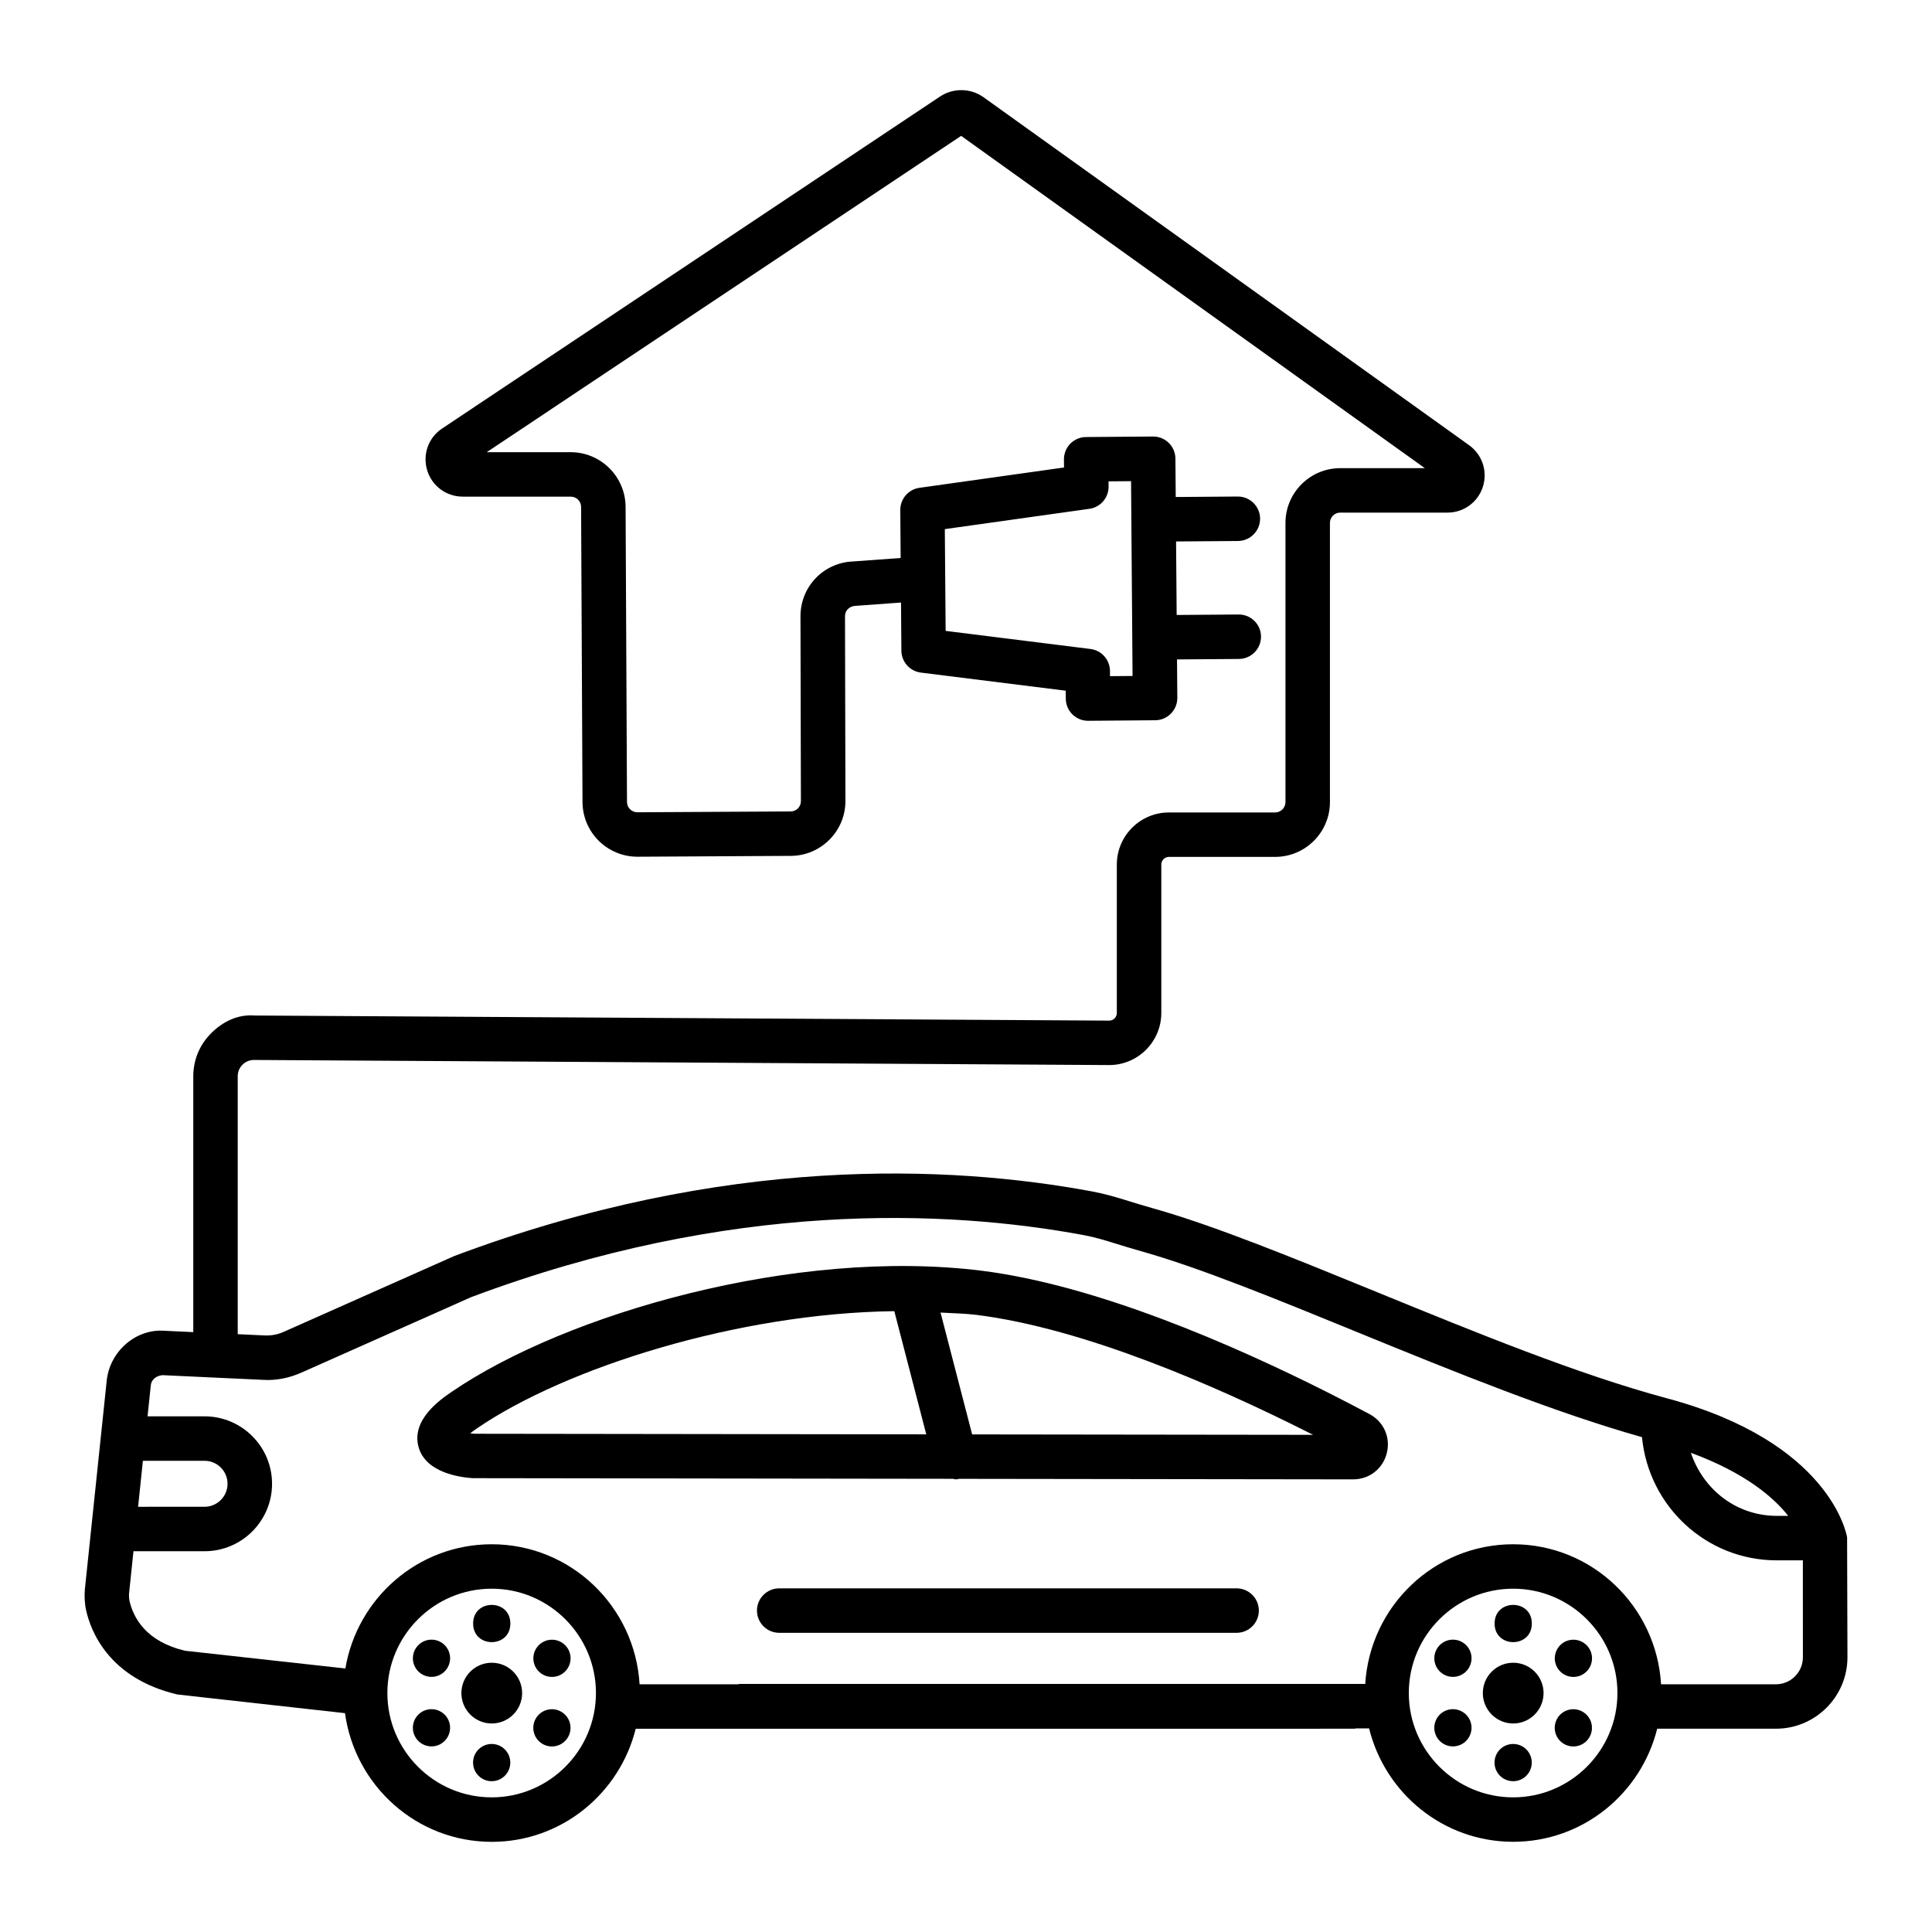 <?xml version="1.0" encoding="UTF-8"?>
<!-- The Best Svg Icon site in the world: iconSvg.co, Visit us! https://iconsvg.co -->
<svg fill="#000000" width="800px" height="800px" version="1.1" viewBox="144 144 512 512" xmlns="http://www.w3.org/2000/svg">
 <g>
  <path d="m282.37 592.69c0 4.441-3.606 8.047-8.047 8.047-4.445 0-8.047-3.606-8.047-8.047 0-4.445 3.602-8.047 8.047-8.047 4.441 0 8.047 3.602 8.047 8.047"/>
  <path d="m279.25 574.25c0 6.578-9.867 6.578-9.867 0s9.867-6.578 9.867 0"/>
  <path d="m254.08 580.99c-1.363 2.359-0.555 5.375 1.805 6.738 2.359 1.363 5.379 0.555 6.738-1.805 1.363-2.359 0.555-5.379-1.805-6.738-2.356-1.363-5.375-0.555-6.738 1.805z"/>
  <path d="m255.88 597.61c-2.359 1.363-3.168 4.379-1.805 6.738s4.379 3.168 6.738 1.805c2.359-1.363 3.168-4.379 1.805-6.738-1.363-2.356-4.379-3.164-6.738-1.805z"/>
  <path d="m274.3 606.17c-2.727 0-4.934 2.211-4.934 4.934 0 2.727 2.211 4.934 4.934 4.934 2.727 0 4.934-2.211 4.934-4.934 0-2.727-2.211-4.934-4.934-4.934z"/>
  <path d="m285.99 599.43c-1.363 2.359-0.555 5.379 1.805 6.738 2.359 1.363 5.375 0.555 6.738-1.805 1.363-2.359 0.555-5.375-1.805-6.738s-5.375-0.555-6.738 1.805z"/>
  <path d="m287.81 579.2c-2.359 1.363-3.168 4.379-1.805 6.738 1.363 2.359 4.379 3.168 6.738 1.805 2.359-1.363 3.168-4.379 1.805-6.738-1.363-2.356-4.379-3.164-6.738-1.805z"/>
  <path d="m553.06 592.69c0 4.441-3.606 8.047-8.047 8.047-4.445 0-8.047-3.606-8.047-8.047 0-4.445 3.602-8.047 8.047-8.047 4.441 0 8.047 3.602 8.047 8.047"/>
  <path d="m549.95 574.25c0 6.578-9.867 6.578-9.867 0s9.867-6.578 9.867 0"/>
  <path d="m524.77 580.99c-1.363 2.359-0.555 5.375 1.805 6.738 2.359 1.363 5.379 0.555 6.738-1.805 1.363-2.359 0.555-5.379-1.805-6.738-2.356-1.363-5.375-0.555-6.738 1.805z"/>
  <path d="m526.57 597.61c-2.359 1.363-3.168 4.379-1.805 6.738s4.379 3.168 6.738 1.805c2.359-1.363 3.168-4.379 1.805-6.738-1.363-2.356-4.379-3.164-6.738-1.805z"/>
  <path d="m545 606.17c-2.727 0-4.934 2.211-4.934 4.934 0 2.727 2.211 4.934 4.934 4.934 2.727 0 4.934-2.211 4.934-4.934 0-2.727-2.211-4.934-4.934-4.934z"/>
  <path d="m556.68 599.43c-1.363 2.359-0.555 5.379 1.805 6.738 2.359 1.363 5.379 0.555 6.738-1.805 1.363-2.359 0.555-5.375-1.805-6.738s-5.375-0.555-6.738 1.805z"/>
  <path d="m558.5 579.2c-2.359 1.363-3.168 4.379-1.805 6.738 1.363 2.359 4.379 3.168 6.742 1.805 2.359-1.363 3.168-4.379 1.805-6.738-1.367-2.356-4.383-3.164-6.742-1.805z"/>
  <path d="m633.5 551.41c-0.172-1.027-4.66-25.301-47.707-36.836-23.43-6.285-50.699-17.441-77.078-28.227-22.105-9.039-42.992-17.582-59.059-22.102-2.445-0.684-4.457-1.309-6.258-1.863-3.551-1.102-6.387-1.965-10.039-2.648-37.656-6.996-97.5-9.723-169 17.137l-45.262 20.121c-1.523 0.684-3.191 0.977-4.875 0.922l-7.219-0.34v-68.371c0-1.148 0.445-2.238 1.266-3.051 0.805-0.805 1.883-1.25 3.035-1.25h0.027l226.62 1.352c7.609 0 13.809-6.191 13.809-13.809v-39.332c0-1.113 0.906-2.027 2.027-2.027h28.133c8.012 0 14.527-6.508 14.527-14.512v-73.992c0-1.504 1.223-2.734 2.719-2.734h28.434c4.301 0 8.07-2.746 9.379-6.84 1.309-4.09-0.16-8.52-3.641-11.016l-128.68-92.215c-3.422-2.453-8.055-2.512-11.535-0.195l-131.95 87.973c-3.641 2.422-5.234 6.875-3.969 11.066 1.266 4.184 5.062 6.996 9.438 6.996h28.621c1.496 0 2.734 1.223 2.734 2.719l0.375 78.273c0.059 7.977 6.559 14.434 14.543 14.434h0.059l40.633-0.223c7.981-0.051 14.453-6.574 14.441-14.547l-0.113-48.98c-0.016-1.469 1.137-2.66 2.805-2.734l12.039-0.875 0.098 12.762c0.027 2.957 2.231 5.438 5.164 5.805l38.387 4.797 0.016 2.129c0.016 1.566 0.648 3.055 1.77 4.156 1.094 1.086 2.59 1.691 4.129 1.691h0.043l17.762-0.145c3.266-0.023 5.867-2.684 5.856-5.934l-0.082-10.184 16.406-0.125c3.25-0.023 5.867-2.684 5.856-5.934-0.027-3.242-2.66-5.848-5.898-5.848h-0.043l-16.414 0.125-0.156-19.48 16.41-0.125c3.25-0.023 5.867-2.684 5.856-5.934-0.027-3.242-2.66-5.848-5.898-5.848h-0.043l-16.418 0.125-0.082-10.188c-0.027-3.238-2.66-5.84-5.898-5.84h-0.043l-17.75 0.137c-1.566 0.008-3.062 0.641-4.156 1.754s-1.699 2.617-1.699 4.18l0.027 2.137-38.316 5.387c-2.918 0.41-5.09 2.926-5.078 5.875l0.098 12.719-12.609 0.918c-7.84 0.309-13.953 6.695-13.938 14.535l0.113 48.973c0.016 1.504-1.207 2.734-2.703 2.742l-40.633 0.223h-0.016c-1.496 0-2.734-1.223-2.734-2.719l-0.375-78.273c-0.059-7.961-6.574-14.434-14.527-14.434h-22.277l125.73-83.832 122.88 88.059-22.418 0.004c-7.996 0-14.512 6.508-14.512 14.512v73.992c0 1.504-1.223 2.734-2.734 2.734h-28.133c-7.625 0-13.824 6.191-13.824 13.809v39.332c0 1.113-0.906 2.027-1.984 2.027l-226.57-1.352c-4.414-0.352-8.371 1.617-11.449 4.676-3.051 3.043-4.746 7.09-4.746 11.406v67.82l-7.594-0.355c-7.609-0.605-14.527 5.438-15.348 13.203l-5.797 55.375c-0.16 1.684-0.027 3.961 0.344 5.531 1.18 5.266 5.856 17.965 24.191 22.277l44.406 4.949c2.633 19.203 18.977 34.102 38.898 34.102 18.453 0 33.879-12.809 38.145-29.969l190.45-0.008c0.164 0 0.301-0.078 0.461-0.094h3.445c4.234 17.211 19.688 30.059 38.188 30.059 18.465 0 33.891-12.809 38.16-29.969h31.48c10.441 0 18.941-8.492 18.941-18.93zm-200.79-272.57c2.918-0.41 5.09-2.926 5.078-5.875l-0.016-1.402 5.969-0.051 0.078 10.145c0 0.012-0.008 0.023-0.008 0.035 0 0.016 0.008 0.023 0.008 0.035l0.242 31.191c0 0.012-0.008 0.023-0.008 0.035s0.008 0.023 0.008 0.035l0.078 10.148-5.984 0.051v-1.395c-0.027-2.957-2.231-5.438-5.164-5.805l-38.387-4.797-0.215-26.969zm185.18 266.88h-3.019c-10.527 0-19.426-6.793-22.773-16.715 14.434 5.316 21.992 11.867 25.793 16.715zm-436.02-14.598h16.332c3.367 0 6.098 2.734 6.098 6.09 0 3.359-2.734 6.098-6.098 6.098l-17.605 0.004zm92.434 89.195c-15.246 0-27.645-12.406-27.645-27.652 0-15.238 12.398-27.645 27.645-27.645 15.23 0 27.629 12.406 27.629 27.645 0 15.25-12.395 27.652-27.629 27.652zm270.69 0c-15.246 0-27.645-12.406-27.645-27.652 0-15.238 12.398-27.645 27.645-27.645s27.645 12.406 27.645 27.645c0 15.25-12.398 27.652-27.645 27.652zm76.793-37.113c0 3.941-3.207 7.148-7.148 7.148h-30.438c-1.227-20.645-18.25-37.109-39.203-37.109-20.922 0-37.922 16.414-39.195 37.016h-165.78c-0.164 0-0.301 0.078-0.461 0.094h-26.062c-1.227-20.645-18.25-37.109-39.188-37.109-19.52 0-35.656 14.281-38.781 32.918l-42.512-4.699c-10.227-2.438-13.648-8.574-14.73-13.32-0.07-0.359-0.129-1.336-0.102-1.711l1.184-11.34h18.836c9.867 0 17.891-8.02 17.891-17.879 0-9.852-8.027-17.871-17.891-17.871l-15.102 0.004 0.863-8.254c0.16-1.562 1.555-2.531 3.106-2.66l26.594 1.242c3.481 0.238 7.019-0.496 10.211-1.918l44.934-19.977c68.648-25.773 126.2-23.18 162.38-16.461 3.18 0.598 5.625 1.367 8.715 2.324 1.883 0.582 3.984 1.23 6.543 1.957 15.434 4.328 36 12.75 57.789 21.66 25.43 10.402 51.605 21.016 74.906 27.605 1.742 18.266 17 32.645 35.715 32.645h6.918z"/>
  <path d="m471.71 564.93h-121.21c-3.25 0-5.898 2.641-5.898 5.891s2.644 5.891 5.898 5.891h121.21c3.25 0 5.898-2.641 5.898-5.891-0.004-3.254-2.648-5.891-5.898-5.891z"/>
  <path d="m506.93 518.75c-3.191-1.699-6.934-3.66-11.16-5.789-24.984-12.578-61.141-28.371-91.547-32.195-49.449-6.199-110.33 11.422-140.51 32.074-2.949 2.019-10.773 7.371-8.801 14.605 1.883 6.91 11.148 8.074 14.34 8.285l127.44 0.172c0.152 0.012 0.27 0.145 0.426 0.145 0.371 0 0.742-0.066 1.121-0.141l104.35 0.141c4.301 0 7.883-2.797 8.934-6.969 1.031-4.16-0.812-8.309-4.594-10.328zm-237.26 5.211c-0.316-0.023-0.676-0.066-1.051-0.129 0.473-0.375 1.051-0.797 1.742-1.273 23.547-16.109 69.16-30.559 110.64-31.09l8.469 32.648zm131.96 0.172-8.375-32.289c3.176 0.191 6.418 0.227 9.496 0.609 28.738 3.609 63.559 18.871 87.723 31.031 0.504 0.25 1.008 0.512 1.512 0.762z"/>
 </g>
</svg>